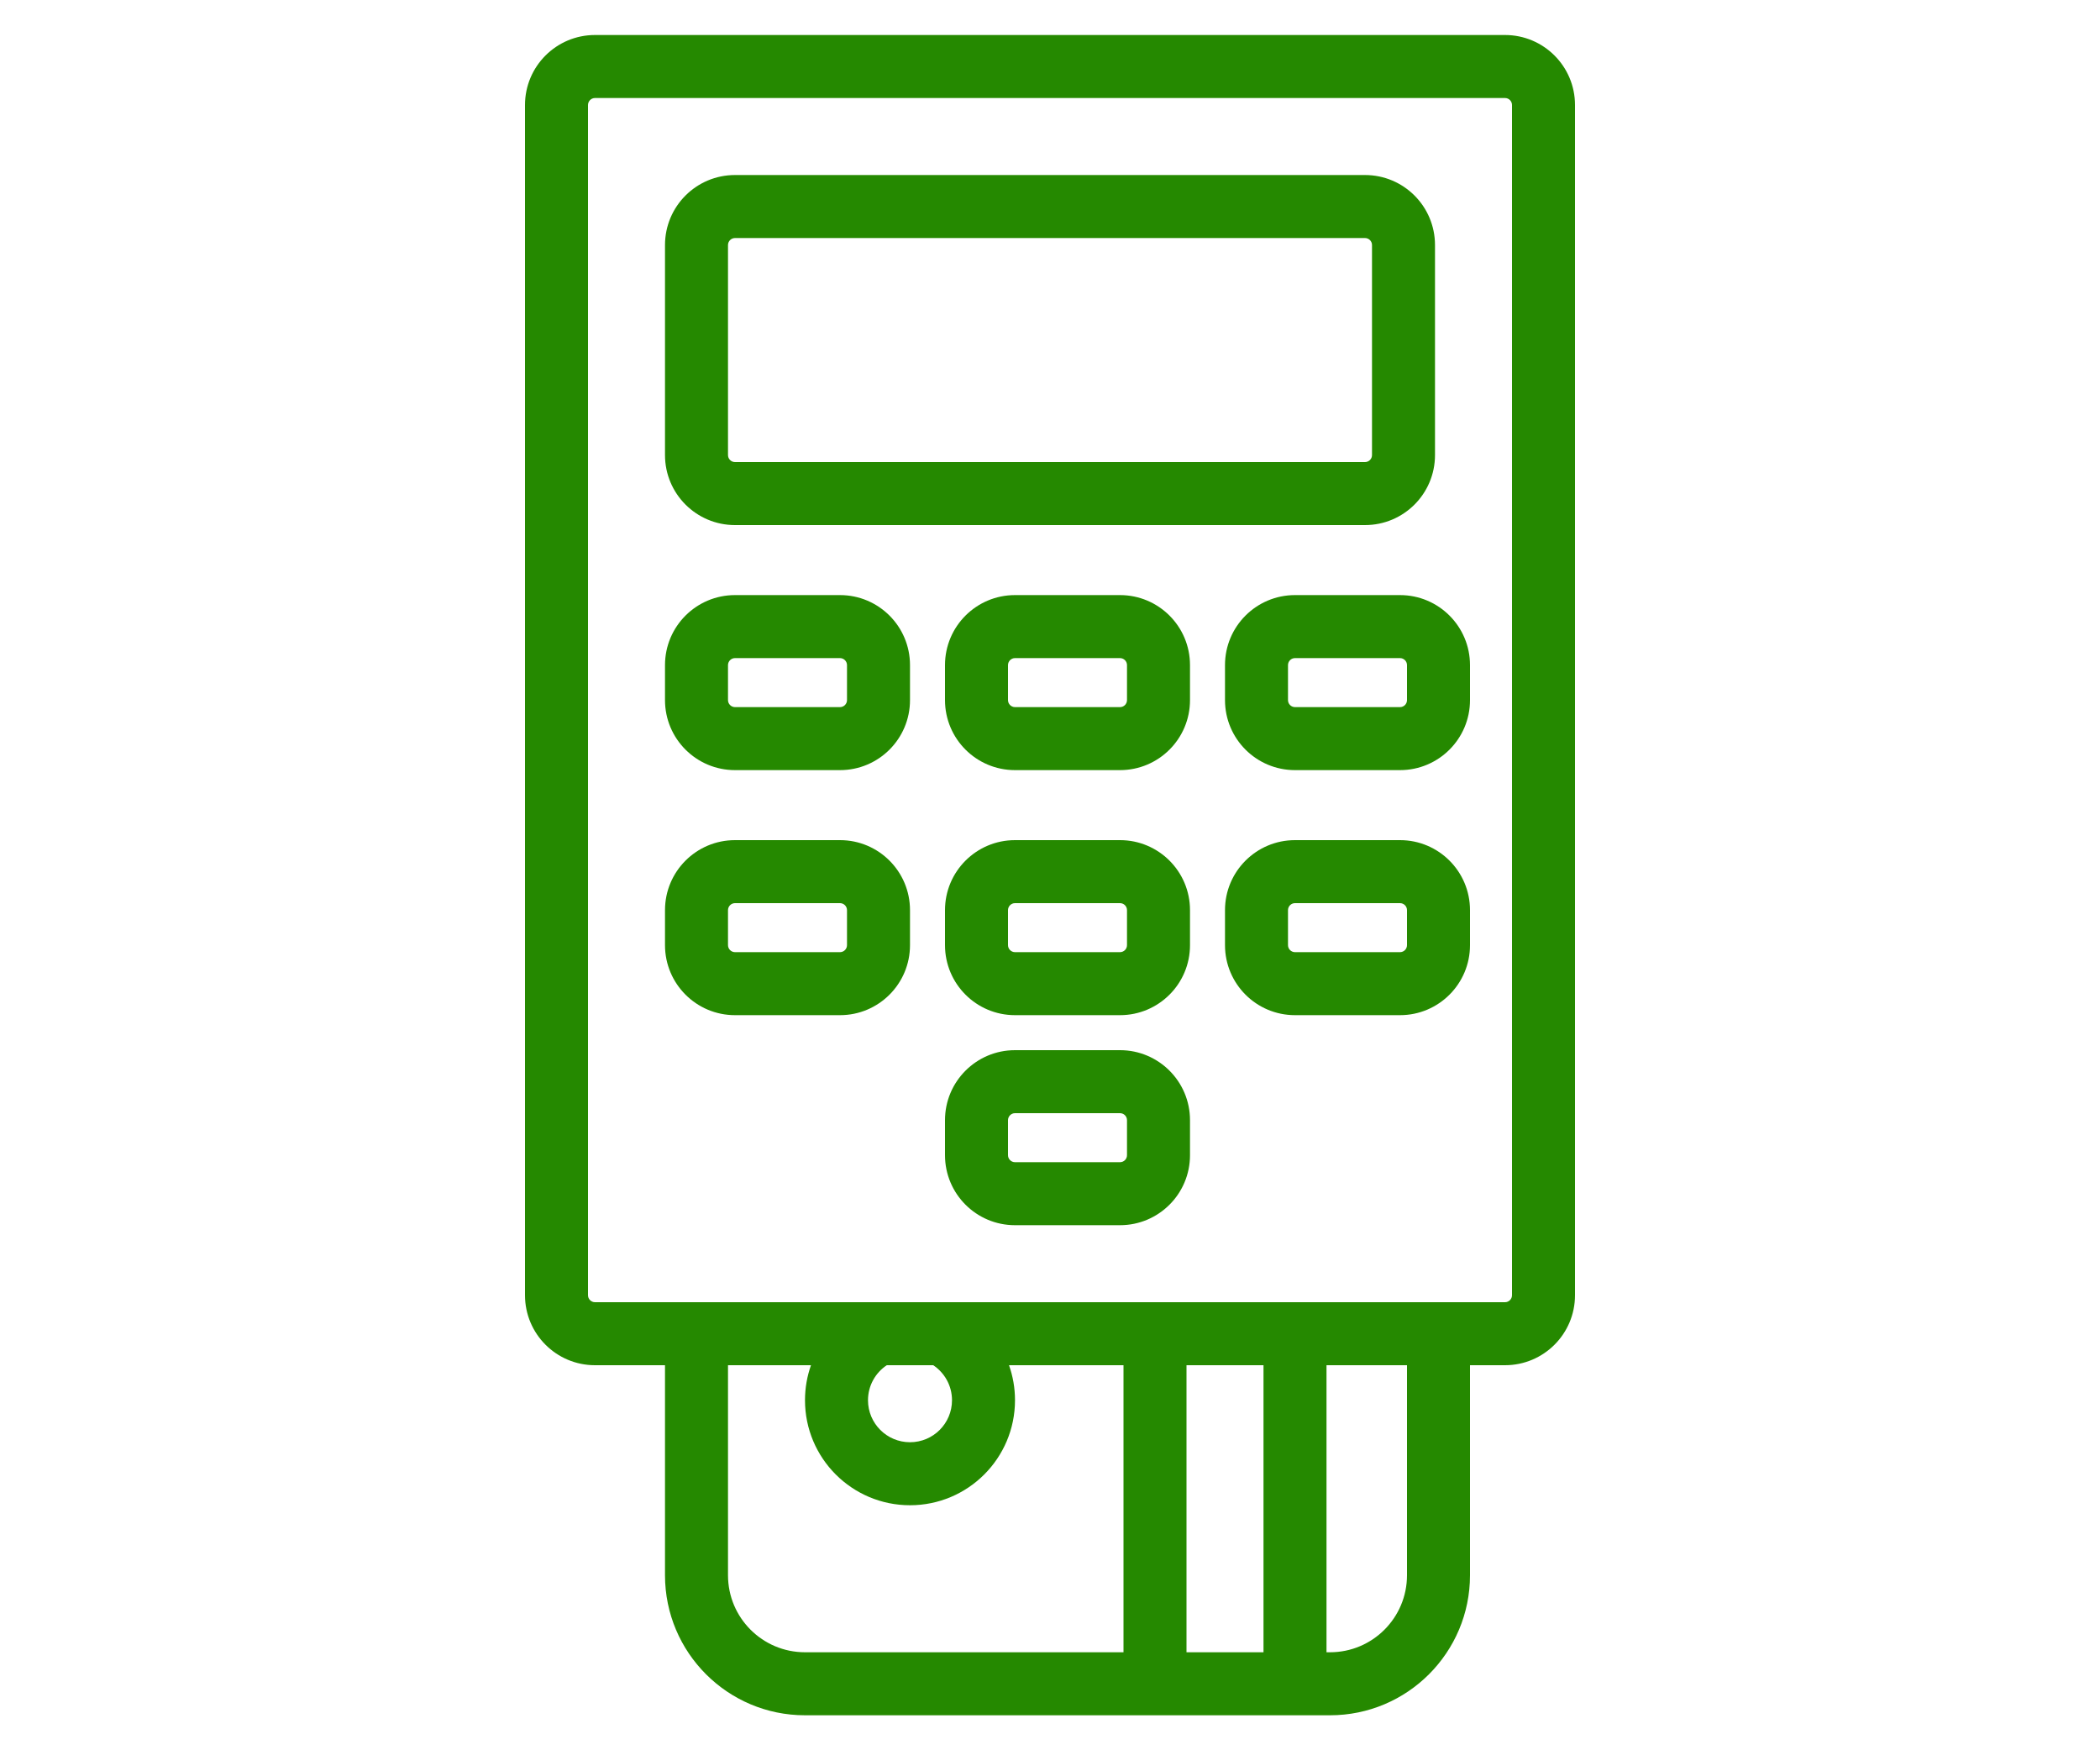 <svg width="60" height="50" viewBox="0 0 60 50" fill="none" xmlns="http://www.w3.org/2000/svg">
<path fill-rule="evenodd" clip-rule="evenodd" d="M43 2.8H17C16.89 2.8 16.8 2.89 16.8 3V37C16.8 37.111 16.89 37.2 17 37.2H43C43.111 37.2 43.2 37.111 43.2 37V3C43.2 2.89 43.111 2.8 43 2.8ZM17 1C15.895 1 15 1.895 15 3V37C15 38.105 15.895 39 17 39H43C44.105 39 45 38.105 45 37V3C45 1.895 44.105 1 43 1H17Z" fill="#258900"/>
<path fill-rule="evenodd" clip-rule="evenodd" d="M39 6.8H21C20.89 6.8 20.8 6.89 20.8 7V13C20.8 13.111 20.89 13.2 21 13.2H39C39.111 13.2 39.2 13.111 39.2 13V7C39.2 6.89 39.111 6.8 39 6.8ZM21 5C19.895 5 19 5.895 19 7V13C19 14.105 19.895 15 21 15H39C40.105 15 41 14.105 41 13V7C41 5.895 40.105 5 39 5H21Z" fill="#258900"/>
<path fill-rule="evenodd" clip-rule="evenodd" d="M24 18.8H21C20.89 18.8 20.8 18.89 20.8 19V20C20.8 20.11 20.89 20.2 21 20.2H24C24.11 20.2 24.2 20.11 24.2 20V19C24.2 18.89 24.11 18.8 24 18.8ZM21 17C19.895 17 19 17.895 19 19V20C19 21.105 19.895 22 21 22H24C25.105 22 26 21.105 26 20V19C26 17.895 25.105 17 24 17H21Z" fill="#258900"/>
<path fill-rule="evenodd" clip-rule="evenodd" d="M24 25.8H21C20.89 25.8 20.8 25.89 20.8 26V27C20.8 27.11 20.89 27.2 21 27.2H24C24.11 27.2 24.2 27.11 24.2 27V26C24.2 25.89 24.11 25.8 24 25.8ZM21 24C19.895 24 19 24.895 19 26V27C19 28.105 19.895 29 21 29H24C25.105 29 26 28.105 26 27V26C26 24.895 25.105 24 24 24H21Z" fill="#258900"/>
<path fill-rule="evenodd" clip-rule="evenodd" d="M32 18.8H29C28.89 18.8 28.8 18.89 28.8 19V20C28.8 20.11 28.89 20.2 29 20.2H32C32.111 20.2 32.2 20.11 32.2 20V19C32.2 18.89 32.111 18.8 32 18.8ZM29 17C27.895 17 27 17.895 27 19V20C27 21.105 27.895 22 29 22H32C33.105 22 34 21.105 34 20V19C34 17.895 33.105 17 32 17H29Z" fill="#258900"/>
<path fill-rule="evenodd" clip-rule="evenodd" d="M32 25.8H29C28.89 25.8 28.8 25.89 28.8 26V27C28.8 27.11 28.89 27.2 29 27.2H32C32.111 27.2 32.2 27.11 32.2 27V26C32.2 25.89 32.111 25.8 32 25.8ZM29 24C27.895 24 27 24.895 27 26V27C27 28.105 27.895 29 29 29H32C33.105 29 34 28.105 34 27V26C34 24.895 33.105 24 32 24H29Z" fill="#258900"/>
<path fill-rule="evenodd" clip-rule="evenodd" d="M32 31.8H29C28.89 31.8 28.8 31.89 28.8 32V33C28.8 33.111 28.89 33.2 29 33.2H32C32.111 33.2 32.2 33.111 32.2 33V32C32.2 31.89 32.111 31.8 32 31.8ZM29 30C27.895 30 27 30.895 27 32V33C27 34.105 27.895 35 29 35H32C33.105 35 34 34.105 34 33V32C34 30.895 33.105 30 32 30H29Z" fill="#258900"/>
<path fill-rule="evenodd" clip-rule="evenodd" d="M40 18.8H37C36.889 18.8 36.8 18.89 36.8 19V20C36.8 20.11 36.889 20.2 37 20.2H40C40.111 20.2 40.2 20.11 40.2 20V19C40.2 18.89 40.111 18.8 40 18.8ZM37 17C35.895 17 35 17.895 35 19V20C35 21.105 35.895 22 37 22H40C41.105 22 42 21.105 42 20V19C42 17.895 41.105 17 40 17H37Z" fill="#258900"/>
<path fill-rule="evenodd" clip-rule="evenodd" d="M40 25.8H37C36.889 25.8 36.8 25.89 36.8 26V27C36.8 27.11 36.889 27.2 37 27.2H40C40.111 27.2 40.2 27.11 40.2 27V26C40.2 25.89 40.111 25.8 40 25.8ZM37 24C35.895 24 35 24.895 35 26V27C35 28.105 35.895 29 37 29H40C41.105 29 42 28.105 42 27V26C42 24.895 41.105 24 40 24H37Z" fill="#258900"/>
<path fill-rule="evenodd" clip-rule="evenodd" d="M19 39V45C19 47.209 20.791 49 23 49L38 49C40.209 49 42 47.209 42 45V39H40.2V45C40.2 46.215 39.215 47.2 38 47.2H37.9V39H36.1V47.2H33.9V39H32.1V47.2L23 47.2C21.785 47.2 20.8 46.215 20.8 45L20.8 39H19ZM23.171 39C23.06 39.313 23 39.649 23 40C23 41.657 24.343 43 26 43C27.657 43 29 41.657 29 40C29 39.649 28.94 39.313 28.829 39H26.664C26.987 39.215 27.2 39.583 27.2 40C27.2 40.663 26.663 41.2 26 41.2C25.337 41.2 24.8 40.663 24.8 40C24.8 39.583 25.013 39.215 25.336 39H23.171Z" fill="#258900"/>
</svg>
